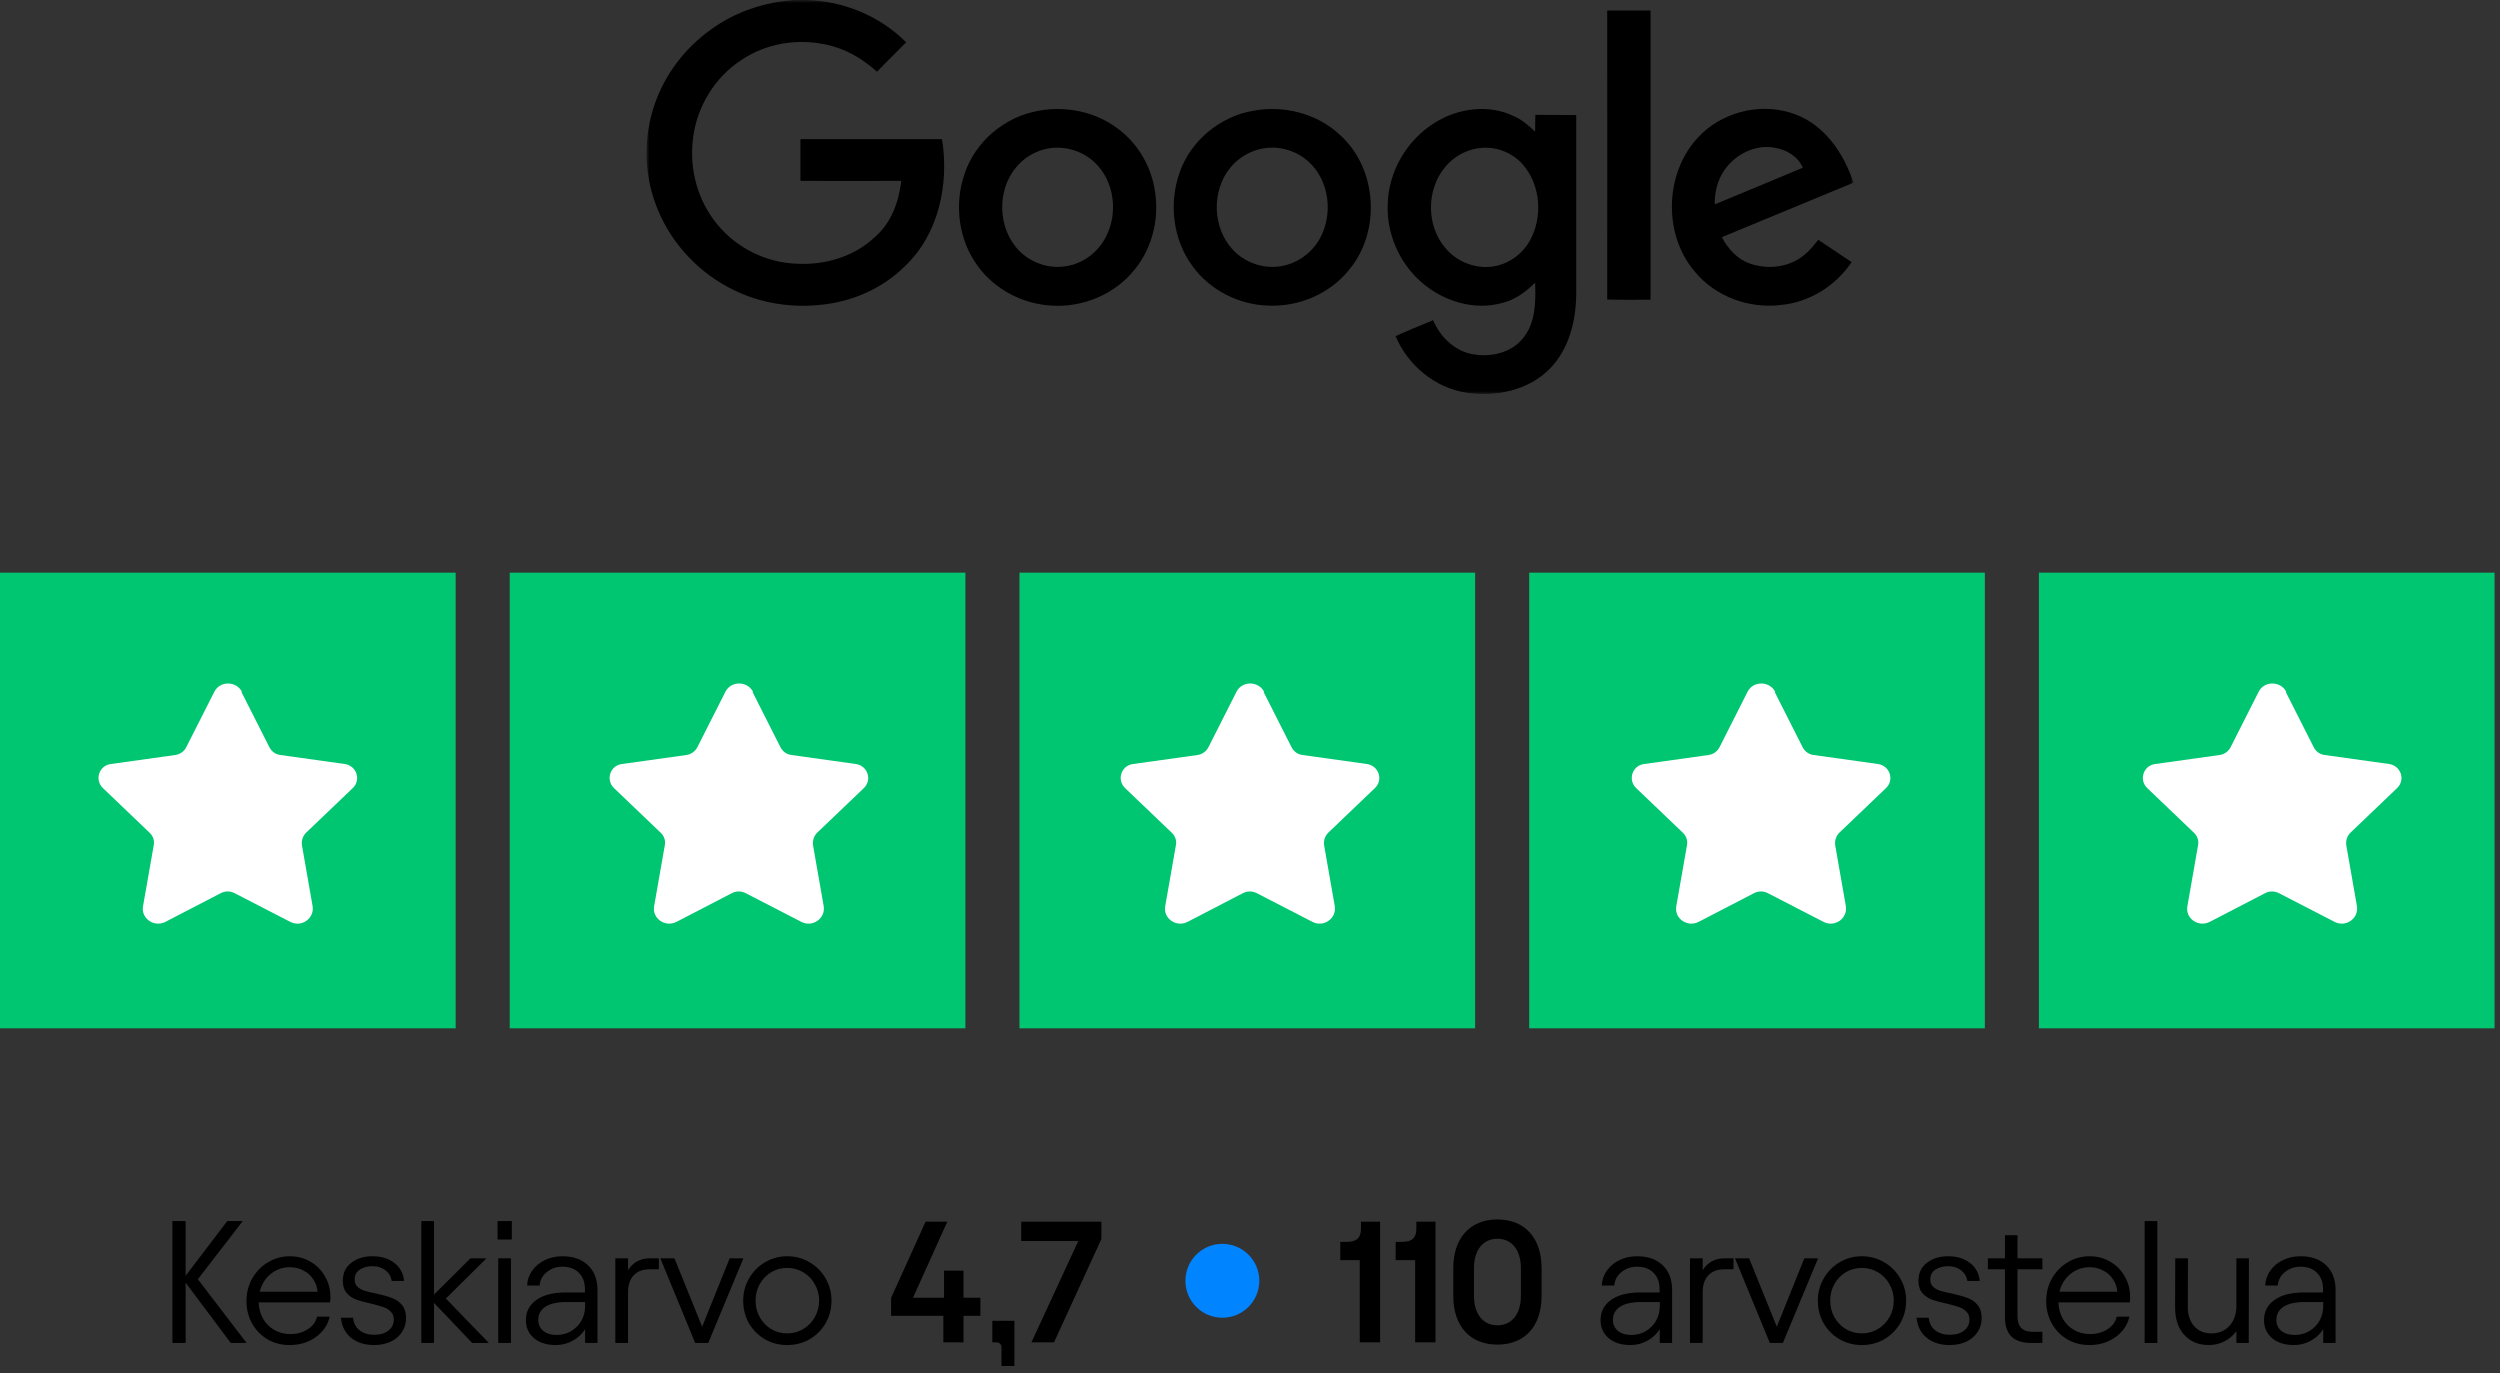 <svg width="406" height="223" viewBox="0 0 406 223" fill="none" xmlns="http://www.w3.org/2000/svg">
<rect x="0" y="0" width="406" height="223" fill="#333333" stroke="none"/>
<path d="M0 93H74V167H0V93Z" fill="#00C671"/>
<path d="M82.781 93H156.781V167H82.781V93Z" fill="#00C671"/>
<path d="M165.562 93H239.562V167H165.562V93Z" fill="#00C671"/>
<path d="M248.34 93H322.34V167H248.34V93Z" fill="#00C671"/>
<path d="M331.117 93H405.117V167H331.117V93Z" fill="#00C671"/>
<path d="M39.199 112.355L43.745 121.342C44.091 122.026 44.733 122.515 45.524 122.612L56.002 124.078C57.929 124.371 58.672 126.666 57.288 127.985L49.725 135.214C49.181 135.751 48.936 136.484 49.035 137.265L50.763 147.132C51.109 149.134 48.984 150.648 47.155 149.72L38.062 145.031C37.37 144.689 36.58 144.689 35.888 145.031L26.843 149.72C25.015 150.648 22.84 149.134 23.235 147.132L24.966 137.265C25.114 136.533 24.866 135.751 24.273 135.214L16.713 127.985C15.329 126.666 16.069 124.322 17.997 124.078L28.474 122.612C29.216 122.515 29.907 122.026 30.253 121.342L34.8 112.355C35.689 110.548 38.359 110.548 39.298 112.355H39.199Z" fill="white"/>
<path d="M122.199 112.355L126.745 121.342C127.091 122.026 127.733 122.515 128.524 122.612L139.002 124.078C140.929 124.371 141.672 126.666 140.288 127.985L132.725 135.214C132.181 135.751 131.936 136.484 132.035 137.265L133.763 147.132C134.109 149.134 131.984 150.648 130.155 149.72L121.062 145.031C120.37 144.689 119.58 144.689 118.888 145.031L109.843 149.72C108.015 150.648 105.84 149.134 106.236 147.132L107.966 137.265C108.114 136.533 107.866 135.751 107.273 135.214L99.713 127.985C98.329 126.666 99.069 124.322 100.996 124.078L111.475 122.612C112.216 122.515 112.907 122.026 113.253 121.342L117.8 112.355C118.689 110.548 121.359 110.548 122.298 112.355H122.199Z" fill="white"/>
<path d="M205.199 112.355L209.745 121.342C210.091 122.026 210.733 122.515 211.524 122.612L222.002 124.078C223.929 124.371 224.672 126.666 223.288 127.985L215.725 135.214C215.181 135.751 214.936 136.484 215.035 137.265L216.763 147.132C217.109 149.134 214.984 150.648 213.155 149.72L204.062 145.031C203.37 144.689 202.58 144.689 201.888 145.031L192.843 149.72C191.015 150.648 188.84 149.134 189.236 147.132L190.966 137.265C191.114 136.533 190.866 135.751 190.273 135.214L182.713 127.985C181.329 126.666 182.069 124.322 183.996 124.078L194.475 122.612C195.216 122.515 195.907 122.026 196.253 121.342L200.8 112.355C201.689 110.548 204.359 110.548 205.298 112.355H205.199Z" fill="white"/>
<path d="M288.199 112.355L292.745 121.342C293.091 122.026 293.733 122.515 294.524 122.612L305.002 124.078C306.929 124.371 307.672 126.666 306.288 127.985L298.725 135.214C298.181 135.751 297.936 136.484 298.035 137.265L299.763 147.132C300.109 149.134 297.984 150.648 296.155 149.72L287.062 145.031C286.37 144.689 285.58 144.689 284.888 145.031L275.843 149.72C274.015 150.648 271.84 149.134 272.236 147.132L273.966 137.265C274.114 136.533 273.866 135.751 273.273 135.214L265.713 127.985C264.329 126.666 265.069 124.322 266.996 124.078L277.475 122.612C278.216 122.515 278.907 122.026 279.253 121.342L283.8 112.355C284.689 110.548 287.359 110.548 288.298 112.355H288.199Z" fill="white"/>
<path d="M371.199 112.355L375.745 121.342C376.091 122.026 376.733 122.515 377.524 122.612L388.002 124.078C389.929 124.371 390.672 126.666 389.288 127.985L381.725 135.214C381.181 135.751 380.936 136.484 381.035 137.265L382.763 147.132C383.109 149.134 380.984 150.648 379.155 149.72L370.062 145.031C369.37 144.689 368.58 144.689 367.888 145.031L358.843 149.72C357.015 150.648 354.84 149.134 355.236 147.132L356.966 137.265C357.114 136.533 356.866 135.751 356.273 135.214L348.713 127.985C347.329 126.666 348.069 124.322 349.996 124.078L360.475 122.612C361.216 122.515 361.907 122.026 362.253 121.342L366.8 112.355C367.689 110.548 370.359 110.548 371.298 112.355H371.199Z" fill="white"/>
<path d="M127.85 218.436C126.53 218.436 125.324 218.125 124.23 217.503C123.137 216.862 122.27 215.995 121.629 214.901C121.006 213.789 120.695 212.563 120.695 211.225C120.695 209.905 121.016 208.699 121.657 207.605C122.298 206.493 123.165 205.616 124.258 204.975C125.352 204.334 126.549 204.014 127.85 204.014C129.151 204.014 130.348 204.334 131.441 204.975C132.554 205.616 133.43 206.493 134.071 207.605C134.712 208.699 135.033 209.905 135.033 211.225C135.033 212.563 134.712 213.789 134.071 214.901C133.43 215.995 132.563 216.862 131.47 217.503C130.376 218.125 129.17 218.436 127.85 218.436ZM122.703 211.225C122.703 212.205 122.929 213.101 123.382 213.911C123.834 214.722 124.447 215.363 125.22 215.834C126.012 216.306 126.888 216.541 127.85 216.541C128.793 216.541 129.66 216.306 130.452 215.834C131.243 215.363 131.865 214.722 132.318 213.911C132.789 213.101 133.025 212.205 133.025 211.225C133.025 210.244 132.789 209.349 132.318 208.538C131.865 207.728 131.243 207.087 130.452 206.615C129.66 206.144 128.793 205.908 127.85 205.908C126.888 205.908 126.012 206.144 125.22 206.615C124.447 207.087 123.834 207.728 123.382 208.538C122.929 209.349 122.703 210.244 122.703 211.225Z" fill="black"/>
<path d="M115.019 218.096H112.898L107.242 204.353H109.533L114.029 215.466L118.497 204.353H120.731L115.019 218.096Z" fill="black"/>
<path d="M101.994 206.276C102.805 204.994 103.983 204.353 105.529 204.353H106.999V206.134H105.444C104.369 206.134 103.521 206.464 102.899 207.124C102.296 207.784 101.994 208.698 101.994 209.867V218.096H99.93V204.353H101.994V206.276Z" fill="black"/>
<path d="M90.27 218.436C88.8 218.436 87.621 218.068 86.735 217.333C85.849 216.579 85.406 215.599 85.406 214.392C85.406 213.016 85.972 211.922 87.103 211.112C88.234 210.301 89.827 209.896 91.882 209.896H94.993V209.358C94.993 208.227 94.663 207.341 94.003 206.7C93.362 206.04 92.466 205.71 91.317 205.71C90.355 205.71 89.516 206.003 88.8 206.587C88.083 207.171 87.697 207.897 87.64 208.765H85.604C85.642 207.878 85.915 207.077 86.424 206.361C86.933 205.626 87.621 205.051 88.489 204.636C89.356 204.221 90.308 204.014 91.345 204.014C93.098 204.014 94.484 204.504 95.502 205.484C96.52 206.465 97.029 207.803 97.029 209.5V218.097H95.021V215.863C94.531 216.635 93.862 217.258 93.013 217.729C92.165 218.2 91.251 218.436 90.27 218.436ZM87.414 214.364C87.414 215.08 87.678 215.665 88.206 216.117C88.753 216.57 89.488 216.796 90.412 216.796C91.279 216.796 92.061 216.588 92.759 216.174C93.475 215.74 94.031 215.174 94.427 214.477C94.823 213.76 95.021 212.978 95.021 212.13V211.451H91.939C90.487 211.451 89.365 211.706 88.573 212.215C87.8 212.724 87.414 213.44 87.414 214.364Z" fill="black"/>
<path d="M82.978 204.352V218.096H80.914V204.352H82.978ZM83.12 198.301V201.298H80.801V198.301H83.12Z" fill="black"/>
<path d="M68.422 198.301H70.486V210.234L76.397 204.352H78.998L72.409 210.885L79.394 218.096H76.679L70.486 211.592V218.096H68.422V198.301Z" fill="black"/>
<path d="M60.736 218.436C59.228 218.436 57.984 218.04 57.004 217.248C56.042 216.456 55.495 215.372 55.363 213.996H57.343C57.418 214.863 57.767 215.542 58.389 216.032C59.011 216.522 59.803 216.767 60.765 216.767C61.726 216.767 62.499 216.541 63.083 216.089C63.668 215.617 63.96 215.024 63.96 214.307C63.96 213.76 63.79 213.327 63.451 213.006C63.131 212.667 62.735 212.422 62.263 212.271C61.792 212.101 61.123 211.913 60.255 211.706C59.275 211.498 58.474 211.281 57.852 211.055C57.248 210.829 56.73 210.471 56.297 209.981C55.882 209.49 55.674 208.831 55.674 208.001C55.674 206.757 56.127 205.786 57.032 205.088C57.956 204.372 59.105 204.014 60.482 204.014C61.915 204.014 63.093 204.372 64.017 205.088C64.959 205.786 65.497 206.766 65.629 208.029H63.621C63.508 207.313 63.168 206.738 62.603 206.304C62.037 205.852 61.33 205.626 60.482 205.626C59.671 205.626 58.983 205.814 58.417 206.191C57.871 206.549 57.597 207.087 57.597 207.803C57.597 208.293 57.748 208.68 58.05 208.962C58.351 209.245 58.728 209.462 59.181 209.613C59.652 209.764 60.284 209.915 61.076 210.065C62.112 210.292 62.952 210.527 63.592 210.772C64.252 210.999 64.808 211.376 65.261 211.903C65.713 212.431 65.94 213.167 65.94 214.109C65.94 214.939 65.713 215.683 65.261 216.343C64.827 217.003 64.215 217.522 63.423 217.899C62.631 218.257 61.736 218.436 60.736 218.436Z" fill="black"/>
<path d="M47.041 218.436C45.683 218.436 44.467 218.115 43.392 217.474C42.337 216.833 41.507 215.966 40.904 214.873C40.32 213.779 40.027 212.592 40.027 211.31C40.027 209.933 40.348 208.689 40.989 207.577C41.63 206.465 42.488 205.597 43.562 204.975C44.656 204.334 45.825 204.014 47.069 204.014C48.294 204.014 49.407 204.306 50.406 204.89C51.424 205.475 52.216 206.276 52.781 207.294C53.366 208.293 53.658 209.406 53.658 210.631C53.658 210.97 53.639 211.263 53.601 211.508H42.007C42.045 212.507 42.29 213.402 42.742 214.194C43.195 214.967 43.807 215.57 44.58 216.004C45.353 216.438 46.211 216.654 47.154 216.654C48.209 216.654 49.143 216.4 49.953 215.891C50.783 215.363 51.292 214.675 51.48 213.826H53.545C53.224 215.203 52.461 216.315 51.254 217.163C50.066 218.012 48.662 218.436 47.041 218.436ZM51.565 209.783C51.527 209.047 51.301 208.378 50.886 207.775C50.49 207.153 49.953 206.672 49.275 206.333C48.615 205.974 47.88 205.795 47.069 205.795C45.9 205.795 44.863 206.163 43.958 206.898C43.072 207.615 42.478 208.576 42.176 209.783H51.565Z" fill="black"/>
<path d="M30.149 208.312V218.096H28V198.301H30.149V207.18L36.908 198.301H39.425L32.129 207.746L40.047 218.096H37.473L30.149 208.312Z" fill="black"/>
<path d="M372.54 218.436C371.069 218.436 369.891 218.068 369.005 217.333C368.119 216.579 367.676 215.599 367.676 214.392C367.676 213.016 368.241 211.922 369.373 211.112C370.504 210.301 372.097 209.896 374.152 209.896H377.262V209.358C377.262 208.227 376.932 207.341 376.273 206.7C375.632 206.04 374.736 205.71 373.586 205.71C372.625 205.71 371.786 206.003 371.069 206.587C370.353 207.171 369.966 207.897 369.91 208.765H367.874C367.911 207.878 368.185 207.077 368.694 206.361C369.203 205.626 369.891 205.051 370.758 204.636C371.625 204.221 372.577 204.014 373.614 204.014C375.368 204.014 376.753 204.504 377.771 205.484C378.789 206.465 379.298 207.803 379.298 209.5V218.097H377.291V215.863C376.8 216.635 376.131 217.258 375.283 217.729C374.434 218.2 373.52 218.436 372.54 218.436ZM369.684 214.364C369.684 215.08 369.948 215.665 370.475 216.117C371.022 216.57 371.757 216.796 372.681 216.796C373.548 216.796 374.331 216.588 375.028 216.174C375.745 215.74 376.301 215.174 376.697 214.477C377.093 213.76 377.291 212.978 377.291 212.13V211.451H374.208C372.757 211.451 371.635 211.706 370.843 212.215C370.07 212.724 369.684 213.44 369.684 214.364Z" fill="black"/>
<path d="M365.196 218.096H363.189V216.173C362.661 216.89 362.01 217.446 361.237 217.842C360.464 218.237 359.616 218.435 358.692 218.435C357.052 218.435 355.732 217.889 354.733 216.795C353.734 215.702 353.234 214.212 353.234 212.327L353.263 204.353H355.327L355.299 212.271C355.299 213.534 355.638 214.561 356.317 215.353C356.995 216.145 357.938 216.541 359.145 216.541C360.314 216.541 361.275 216.145 362.029 215.353C362.783 214.542 363.17 213.477 363.189 212.158V204.353H365.225L365.196 218.096Z" fill="black"/>
<path d="M350.353 218.096H348.289V198.301H350.353V218.096Z" fill="black"/>
<path d="M339.314 218.436C337.957 218.436 336.741 218.115 335.666 217.474C334.61 216.833 333.781 215.966 333.177 214.873C332.593 213.779 332.301 212.592 332.301 211.31C332.301 209.933 332.621 208.689 333.262 207.577C333.903 206.465 334.761 205.597 335.836 204.975C336.929 204.334 338.098 204.014 339.342 204.014C340.568 204.014 341.68 204.306 342.679 204.89C343.697 205.475 344.489 206.276 345.055 207.294C345.639 208.293 345.931 209.406 345.931 210.631C345.931 210.97 345.912 211.263 345.875 211.508H334.28C334.318 212.507 334.563 213.402 335.016 214.194C335.468 214.967 336.081 215.57 336.854 216.004C337.627 216.438 338.484 216.654 339.427 216.654C340.483 216.654 341.416 216.4 342.227 215.891C343.056 215.363 343.565 214.675 343.754 213.826H345.818C345.498 215.203 344.734 216.315 343.528 217.163C342.34 218.012 340.935 218.436 339.314 218.436ZM343.839 209.783C343.801 209.047 343.575 208.378 343.16 207.775C342.764 207.153 342.227 206.672 341.548 206.333C340.888 205.974 340.153 205.795 339.342 205.795C338.173 205.795 337.136 206.163 336.232 206.898C335.345 207.615 334.752 208.576 334.45 209.783H343.839Z" fill="black"/>
<path d="M322.832 204.353H325.603V200.592H327.639V204.353H331.683V206.134H327.639V213.77C327.639 215.448 328.46 216.287 330.1 216.287H331.683V218.096H329.873C328.441 218.096 327.366 217.748 326.65 217.05C325.952 216.353 325.603 215.297 325.603 213.883V206.134H322.832V204.353Z" fill="black"/>
<path d="M316.619 218.436C315.111 218.436 313.867 218.04 312.886 217.248C311.925 216.456 311.378 215.372 311.246 213.996H313.226C313.301 214.863 313.65 215.542 314.272 216.032C314.894 216.522 315.686 216.767 316.647 216.767C317.609 216.767 318.382 216.541 318.966 216.089C319.551 215.617 319.843 215.024 319.843 214.307C319.843 213.76 319.673 213.327 319.334 213.006C319.013 212.667 318.617 212.422 318.146 212.271C317.675 212.101 317.006 211.913 316.138 211.706C315.158 211.498 314.357 211.281 313.735 211.055C313.131 210.829 312.613 210.471 312.179 209.981C311.765 209.49 311.557 208.831 311.557 208.001C311.557 206.757 312.01 205.786 312.915 205.088C313.838 204.372 314.988 204.014 316.365 204.014C317.797 204.014 318.976 204.372 319.899 205.088C320.842 205.786 321.379 206.766 321.511 208.029H319.504C319.39 207.313 319.051 206.738 318.485 206.304C317.92 205.852 317.213 205.626 316.365 205.626C315.554 205.626 314.866 205.814 314.3 206.191C313.753 206.549 313.48 207.087 313.48 207.803C313.48 208.293 313.631 208.68 313.933 208.962C314.234 209.245 314.611 209.462 315.064 209.613C315.535 209.764 316.167 209.915 316.958 210.065C317.995 210.292 318.834 210.527 319.475 210.772C320.135 210.999 320.691 211.376 321.144 211.903C321.596 212.431 321.822 213.167 321.822 214.109C321.822 214.939 321.596 215.683 321.144 216.343C320.71 217.003 320.097 217.522 319.306 217.899C318.514 218.257 317.618 218.436 316.619 218.436Z" fill="black"/>
<path d="M302.373 218.436C301.054 218.436 299.847 218.125 298.754 217.503C297.66 216.862 296.793 215.995 296.152 214.901C295.53 213.789 295.219 212.563 295.219 211.225C295.219 209.905 295.539 208.699 296.18 207.605C296.821 206.493 297.688 205.616 298.782 204.975C299.875 204.334 301.072 204.014 302.373 204.014C303.674 204.014 304.871 204.334 305.965 204.975C307.077 205.616 307.954 206.493 308.595 207.605C309.236 208.699 309.556 209.905 309.556 211.225C309.556 212.563 309.236 213.789 308.595 214.901C307.954 215.995 307.086 216.862 305.993 217.503C304.9 218.125 303.693 218.436 302.373 218.436ZM297.227 211.225C297.227 212.205 297.453 213.101 297.905 213.911C298.358 214.722 298.97 215.363 299.743 215.834C300.535 216.306 301.412 216.541 302.373 216.541C303.316 216.541 304.183 216.306 304.975 215.834C305.767 215.363 306.389 214.722 306.841 213.911C307.313 213.101 307.548 212.205 307.548 211.225C307.548 210.244 307.313 209.349 306.841 208.538C306.389 207.728 305.767 207.087 304.975 206.615C304.183 206.144 303.316 205.908 302.373 205.908C301.412 205.908 300.535 206.144 299.743 206.615C298.97 207.087 298.358 207.728 297.905 208.538C297.453 209.349 297.227 210.244 297.227 211.225Z" fill="black"/>
<path d="M289.542 218.096H287.421L281.766 204.353H284.056L288.553 215.466L293.021 204.353H295.255L289.542 218.096Z" fill="black"/>
<path d="M276.517 206.276C277.328 204.994 278.506 204.353 280.052 204.353H281.523V206.134H279.968C278.893 206.134 278.045 206.464 277.422 207.124C276.819 207.784 276.517 208.698 276.517 209.867V218.096H274.453V204.353H276.517V206.276Z" fill="black"/>
<path d="M264.794 218.436C263.323 218.436 262.145 218.068 261.259 217.333C260.373 216.579 259.93 215.599 259.93 214.392C259.93 213.016 260.495 211.922 261.626 211.112C262.758 210.301 264.351 209.896 266.406 209.896H269.516V209.358C269.516 208.227 269.186 207.341 268.526 206.7C267.885 206.04 266.99 205.71 265.84 205.71C264.878 205.71 264.04 206.003 263.323 206.587C262.607 207.171 262.22 207.897 262.164 208.765H260.128C260.165 207.878 260.439 207.077 260.948 206.361C261.457 205.626 262.145 205.051 263.012 204.636C263.879 204.221 264.831 204.014 265.868 204.014C267.622 204.014 269.007 204.504 270.025 205.484C271.043 206.465 271.552 207.803 271.552 209.5V218.097H269.545V215.863C269.054 216.635 268.385 217.258 267.537 217.729C266.688 218.2 265.774 218.436 264.794 218.436ZM261.937 214.364C261.937 215.08 262.201 215.665 262.729 216.117C263.276 216.57 264.011 216.796 264.935 216.796C265.802 216.796 266.585 216.588 267.282 216.174C267.999 215.74 268.555 215.174 268.951 214.477C269.347 213.76 269.545 212.978 269.545 212.13V211.451H266.462C265.01 211.451 263.889 211.706 263.097 212.215C262.324 212.724 261.937 213.44 261.937 214.364Z" fill="black"/>
<path d="M204.512 208C204.512 211.314 201.825 214 198.512 214C195.198 214 192.512 211.314 192.512 208C192.512 204.686 195.198 202 198.512 202C201.825 202 204.512 204.686 204.512 208Z" fill="#0084FF"/>
<mask id="mask0_8266_1354" style="mask-type:luminance" maskUnits="userSpaceOnUse" x="105" y="0" width="196" height="64">
<path d="M105 0H301V63.974H105V0Z" fill="white"/>
</mask>
<g mask="url(#mask0_8266_1354)">
<path fill-rule="evenodd" clip-rule="evenodd" d="M129.139 0.006H130.882C136.933 0.138 142.885 2.571 147.16 6.879C145.582 8.491 143.971 10.036 142.425 11.648C140.024 9.477 137.13 7.8 133.973 7.208C129.304 6.221 124.272 7.109 120.359 9.773C116.083 12.568 113.189 17.304 112.564 22.368C111.874 27.367 113.288 32.629 116.544 36.509C119.668 40.291 124.437 42.659 129.369 42.824C133.973 43.087 138.775 41.672 142.129 38.45C144.76 36.18 145.977 32.728 146.371 29.373C140.912 29.373 135.453 29.406 129.994 29.373V22.599H152.981C154.165 29.866 152.455 38.055 146.93 43.251C143.247 46.934 138.15 49.105 132.954 49.532C127.922 50.026 122.726 49.072 118.254 46.638C112.893 43.777 108.618 38.943 106.514 33.254C104.541 28.025 104.508 22.105 106.349 16.843C108.026 12.042 111.249 7.8 115.393 4.84C119.372 1.913 124.206 0.302 129.139 0.006Z" fill="black"/>
<path fill-rule="evenodd" clip-rule="evenodd" d="M261.012 1.716H268.049V48.677C265.714 48.677 263.346 48.71 261.012 48.644C261.044 33.023 261.012 17.37 261.012 1.716Z" fill="black"/>
<path fill-rule="evenodd" clip-rule="evenodd" d="M168.635 17.995C172.976 17.173 177.679 18.093 181.263 20.692C184.519 22.993 186.788 26.611 187.479 30.557C188.367 35.129 187.248 40.127 184.289 43.745C181.099 47.789 175.87 49.96 170.773 49.631C166.103 49.368 161.564 47.033 158.802 43.218C155.678 39.009 154.922 33.221 156.632 28.288C158.342 22.993 163.176 18.949 168.635 17.995ZM169.622 24.243C167.846 24.704 166.201 25.723 165.018 27.17C161.827 30.985 162.025 37.2 165.544 40.752C167.55 42.791 170.575 43.745 173.371 43.185C175.968 42.725 178.238 40.982 179.487 38.68C181.658 34.767 181.033 29.374 177.712 26.315C175.574 24.342 172.45 23.52 169.622 24.243Z" fill="black"/>
<path fill-rule="evenodd" clip-rule="evenodd" d="M203.496 17.994C208.462 17.041 213.888 18.422 217.604 21.908C223.655 27.334 224.312 37.496 219.149 43.744C216.025 47.69 210.961 49.861 205.962 49.63C201.194 49.499 196.491 47.131 193.663 43.218C190.473 38.91 189.782 32.99 191.591 27.959C193.4 22.828 198.135 18.915 203.496 17.994ZM204.482 24.242C202.707 24.703 201.062 25.722 199.878 27.137C196.722 30.886 196.853 37.002 200.24 40.587C202.246 42.724 205.37 43.777 208.264 43.185C210.829 42.692 213.131 40.982 214.381 38.679C216.519 34.733 215.894 29.34 212.54 26.282C210.402 24.308 207.278 23.519 204.482 24.242Z" fill="black"/>
<path fill-rule="evenodd" clip-rule="evenodd" d="M233.06 19.902C236.842 17.534 241.873 16.876 245.951 18.915C247.234 19.474 248.286 20.428 249.305 21.382L249.338 18.652L255.981 18.685V47.691C255.948 52.064 254.83 56.701 251.673 59.891C248.22 63.41 242.926 64.495 238.157 63.772C233.06 63.015 228.62 59.299 226.647 54.596C228.62 53.643 230.692 52.886 232.731 51.999C233.882 54.695 236.217 56.997 239.143 57.523C242.07 58.05 245.457 57.326 247.365 54.892C249.404 52.393 249.404 48.973 249.305 45.915C247.793 47.395 246.049 48.71 243.945 49.203C239.374 50.486 234.342 48.907 230.823 45.816C227.272 42.725 225.167 37.956 225.364 33.221C225.463 27.86 228.489 22.697 233.06 19.902ZM239.867 24.111C237.861 24.44 235.986 25.558 234.704 27.104C231.613 30.787 231.613 36.674 234.737 40.291C236.513 42.429 239.374 43.613 242.136 43.317C244.734 43.054 247.135 41.409 248.417 39.14C250.588 35.292 250.226 30.064 247.299 26.709C245.49 24.637 242.597 23.618 239.867 24.111Z" fill="black"/>
<path fill-rule="evenodd" clip-rule="evenodd" d="M276.502 21.579C280.448 17.896 286.532 16.646 291.597 18.586C296.398 20.395 299.456 24.966 301.002 29.669C293.865 32.629 286.762 35.555 279.626 38.515C280.613 40.39 282.125 42.1 284.164 42.791C287.025 43.81 290.445 43.448 292.846 41.541C293.8 40.817 294.556 39.863 295.28 38.943L300.706 42.56C298.141 46.408 293.832 49.104 289.196 49.532C284.065 50.157 278.606 48.184 275.285 44.172C269.826 37.858 270.352 27.268 276.502 21.579ZM280.021 27.663C278.902 29.274 278.442 31.247 278.475 33.188C283.243 31.215 288.012 29.241 292.78 27.235C291.991 25.394 290.084 24.276 288.143 23.98C285.019 23.421 281.764 25.098 280.021 27.663Z" fill="black"/>
</g>
<path d="M144.715 213.688V210.776L150.315 198.4H153.843L148.271 210.748H153.311V206.352H156.475V210.748H159.219V213.688H156.475V218H153.199V213.688H144.715ZM162.64 218.812C162.64 218.336 162.304 218 161.828 218H161.156V214.5H164.74V221.836H162.64V218.812ZM167.502 218L175.118 201.536H165.85V198.4H178.87V201.2L171.17 218H167.502Z" fill="black"/>
<path d="M224.127 198.4V218H220.823V204.644H217.659V201.676H218.751C220.347 201.676 221.019 201.004 221.019 199.52V198.4H224.127ZM233.123 198.4V218H229.819V204.644H226.655V201.676H227.747C229.343 201.676 230.015 201.004 230.015 199.52V198.4H233.123ZM243.183 218.364C238.731 218.364 236.015 215.368 236.015 210.468V205.932C236.015 201.06 238.731 198.036 243.183 198.036C247.635 198.036 250.351 201.06 250.351 205.932V210.468C250.351 215.368 247.635 218.364 243.183 218.364ZM239.375 210.468C239.375 213.38 240.831 215.228 243.183 215.228C245.535 215.228 246.991 213.38 246.991 210.468V205.932C246.991 203.02 245.535 201.172 243.183 201.172C240.831 201.172 239.375 203.02 239.375 205.932V210.468Z" fill="black"/>
</svg>
